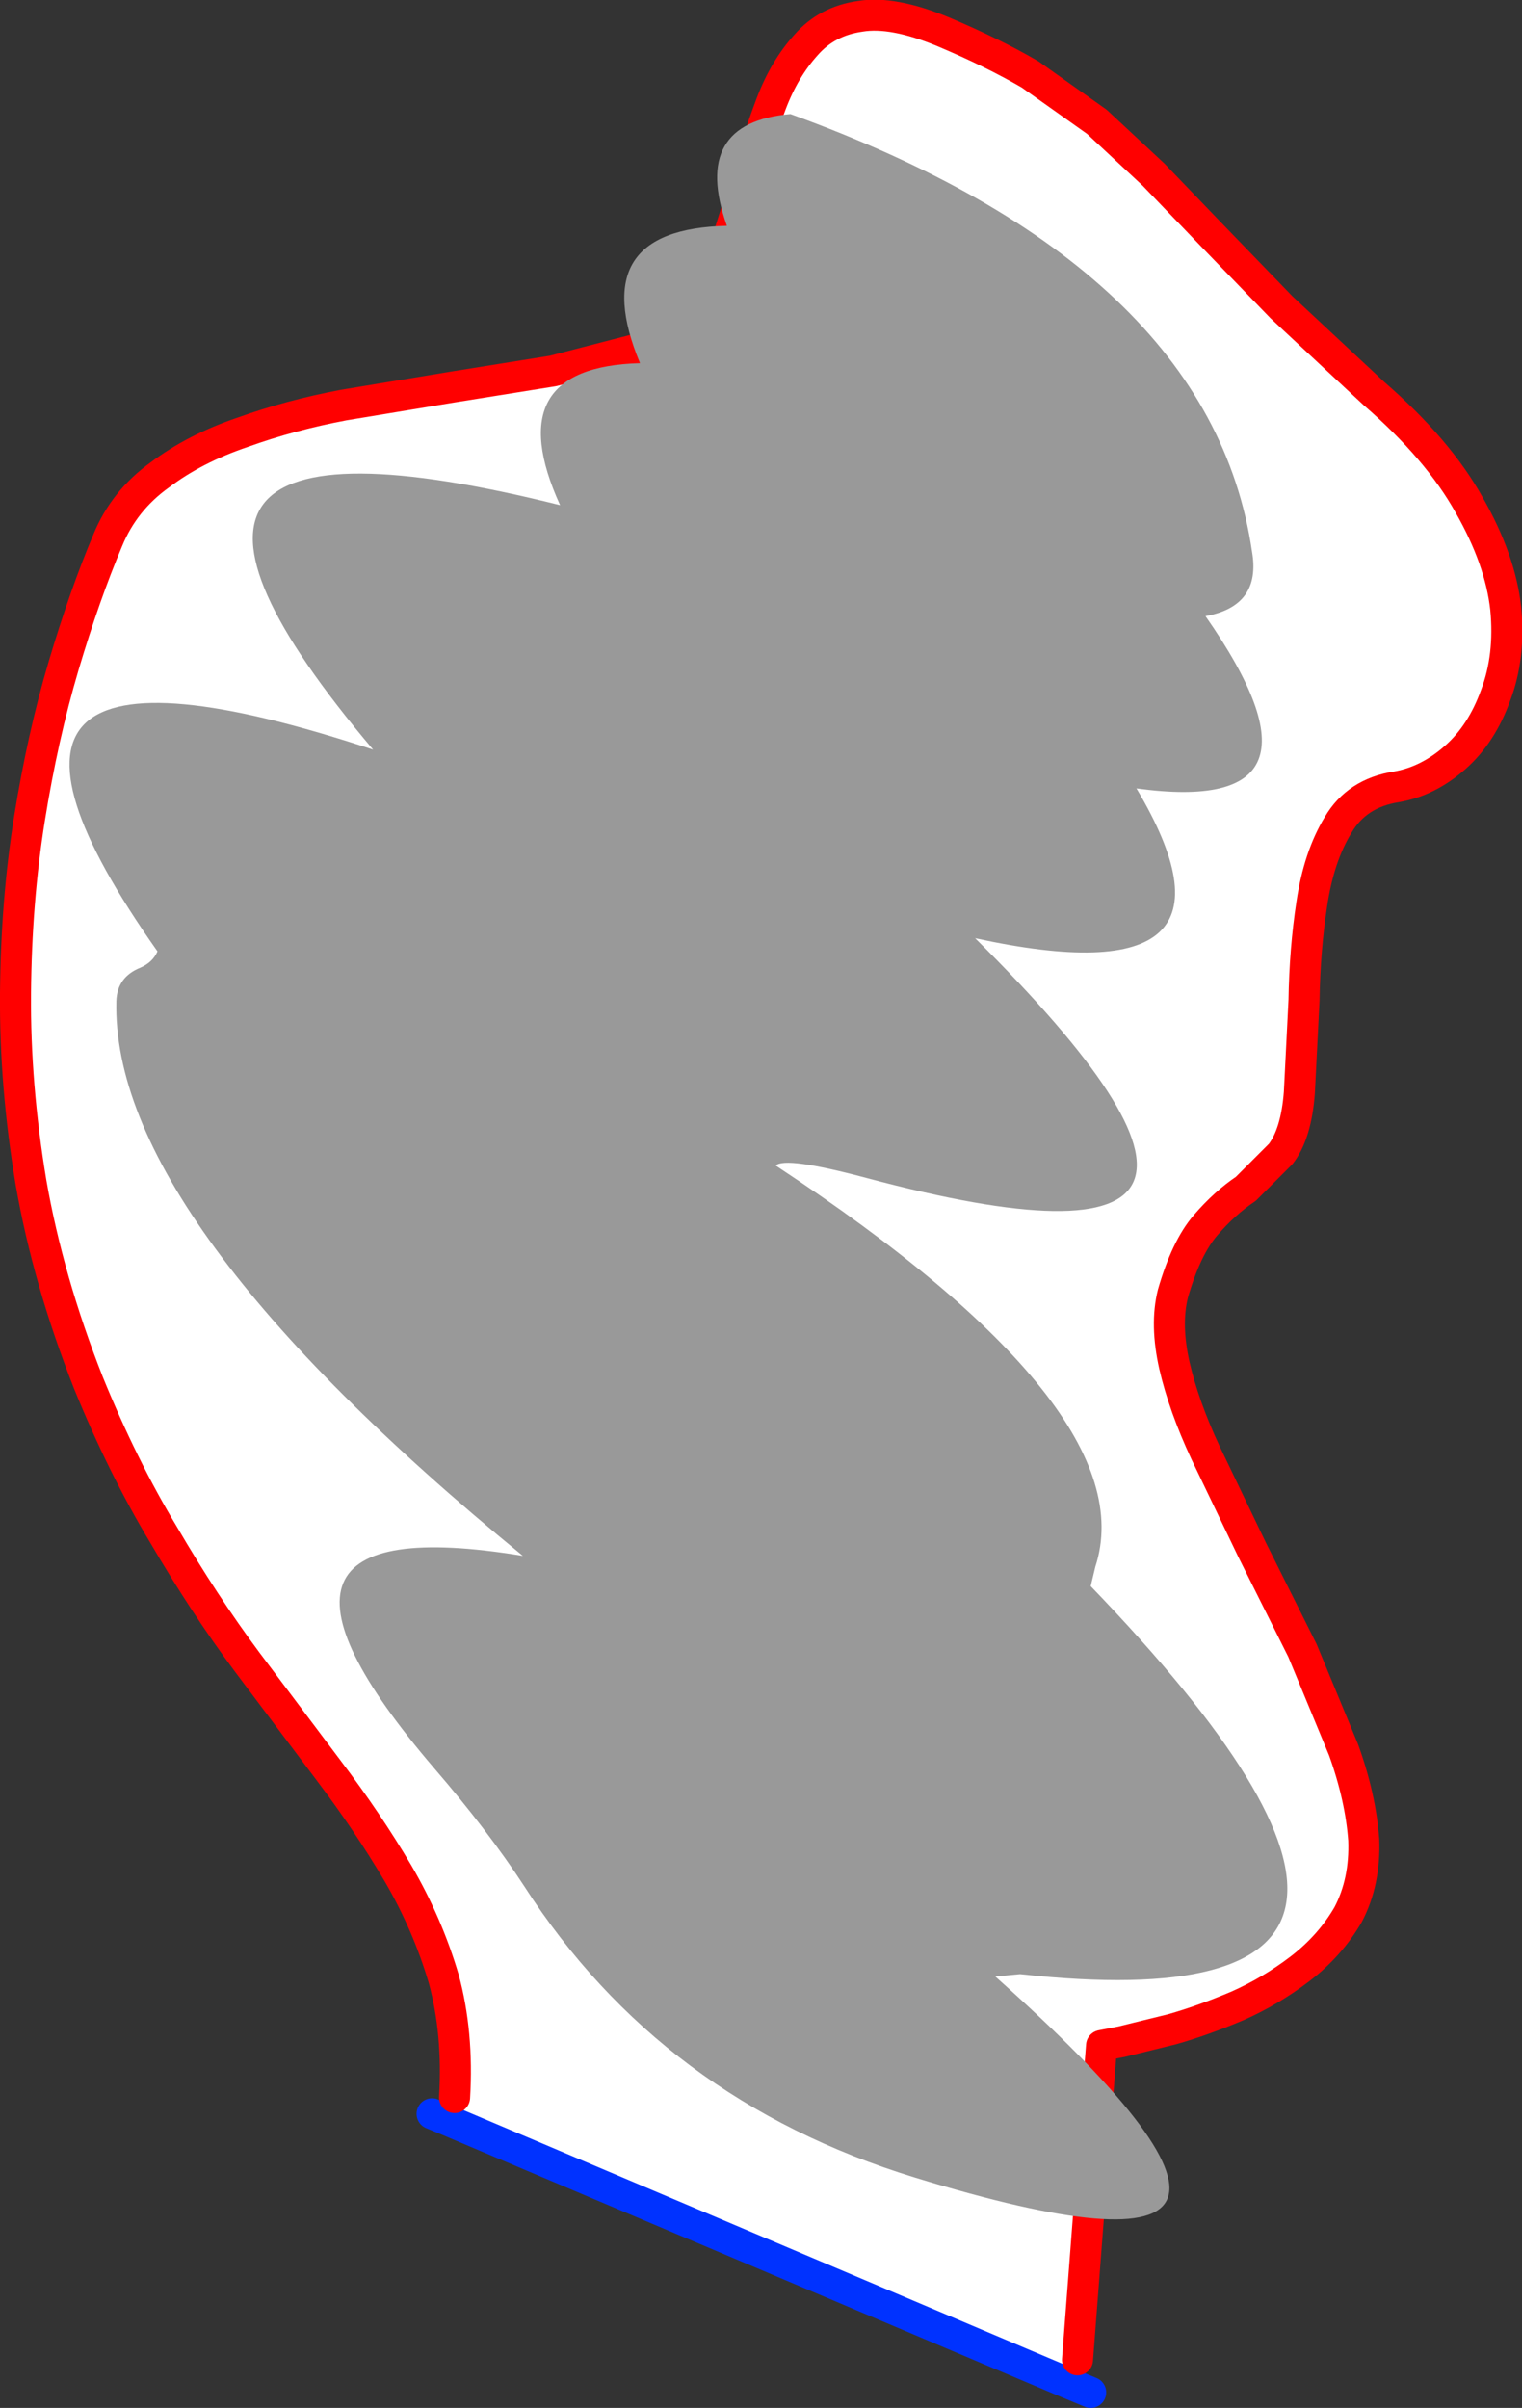 <?xml version="1.0" encoding="UTF-8" standalone="no"?>
<svg xmlns:xlink="http://www.w3.org/1999/xlink" height="155.15px" width="98.1px" xmlns="http://www.w3.org/2000/svg">
  <rect width="100%" height="100%" fill="#333333" stroke="none"/>
  <g transform="matrix(1.0, 0.0, 0.0, 1.0, -299.35, -157.7)">
    <path d="M328.65 292.85 Q328.9 288.7 327.95 285.2 326.9 281.65 325.0 278.4 323.05 275.1 320.55 271.8 L315.25 264.75 Q312.5 261.05 309.9 256.6 307.25 252.2 305.05 246.8 302.45 240.2 301.35 233.9 300.3 227.6 300.35 221.7 300.4 215.75 301.25 210.45 302.1 205.15 303.45 200.6 304.8 196.05 306.3 192.5 307.35 189.95 309.65 188.3 311.9 186.6 315.0 185.55 318.05 184.45 321.5 183.8 L328.45 182.65 335.0 181.6 340.4 180.2 Q342.7 179.35 343.85 178.0 345.1 176.3 345.95 174.05 L347.5 169.15 Q348.2 166.65 349.05 164.4 349.9 162.15 351.3 160.6 352.65 159.05 354.8 158.75 356.9 158.4 360.15 159.75 363.35 161.1 365.75 162.5 L370.05 165.55 373.7 168.95 377.45 172.85 381.95 177.5 387.9 183.05 Q392.05 186.65 394.05 190.25 396.05 193.75 396.4 196.9 396.7 200.0 395.75 202.5 394.85 205.0 393.15 206.5 391.4 208.05 389.35 208.4 386.8 208.8 385.6 210.85 384.35 212.9 383.9 215.95 383.45 218.9 383.4 222.15 L383.1 228.1 Q382.9 230.75 381.9 232.05 L379.65 234.3 Q378.3 235.2 377.05 236.65 375.8 238.1 374.95 241.05 374.45 243.05 375.05 245.7 375.65 248.3 377.05 251.3 L380.05 257.55 383.3 264.05 385.95 270.45 Q387.05 273.5 387.25 276.25 387.35 278.95 386.25 281.05 385.1 283.05 383.15 284.55 381.25 286.0 379.1 286.95 376.85 287.9 374.9 288.45 L371.65 289.25 370.35 289.5 368.8 309.75 368.2 311.25 328.05 294.25 328.65 292.85" fill="#ffffff" fill-rule="evenodd" stroke="none"/>
    <path d="M328.05 294.25 L368.2 311.25 369.65 311.85 M327.2 293.9 L328.05 294.25" fill="none" stroke="#0032ff" stroke-linecap="round" stroke-linejoin="round" stroke-width="2.0"/>
    <path d="M368.8 309.75 L370.35 289.5 371.65 289.25 374.9 288.45 Q376.85 287.9 379.1 286.95 381.25 286.0 383.15 284.55 385.1 283.05 386.25 281.05 387.35 278.95 387.25 276.25 387.05 273.5 385.95 270.45 L383.3 264.05 380.05 257.55 377.05 251.3 Q375.65 248.3 375.05 245.7 374.45 243.05 374.95 241.05 375.8 238.1 377.05 236.65 378.3 235.2 379.65 234.3 L381.9 232.05 Q382.9 230.75 383.1 228.1 L383.4 222.15 Q383.45 218.9 383.9 215.95 384.35 212.9 385.6 210.85 386.8 208.8 389.35 208.4 391.4 208.05 393.15 206.5 394.85 205.0 395.75 202.5 396.7 200.0 396.4 196.9 396.05 193.75 394.05 190.25 392.05 186.65 387.9 183.05 L381.95 177.5 377.45 172.85 373.7 168.95 370.05 165.55 365.75 162.5 Q363.35 161.1 360.15 159.75 356.9 158.4 354.8 158.75 352.65 159.05 351.3 160.6 349.9 162.15 349.05 164.4 348.2 166.65 347.5 169.15 L345.95 174.05 Q345.1 176.3 343.85 178.0 342.7 179.35 340.4 180.2 L335.0 181.6 328.45 182.65 321.5 183.8 Q318.05 184.45 315.0 185.55 311.9 186.6 309.65 188.3 307.35 189.95 306.3 192.5 304.8 196.05 303.45 200.6 302.1 205.15 301.25 210.45 300.4 215.75 300.35 221.7 300.3 227.6 301.35 233.9 302.45 240.2 305.05 246.8 307.25 252.2 309.9 256.6 312.5 261.05 315.25 264.75 L320.55 271.8 Q323.05 275.1 325.0 278.4 326.9 281.65 327.95 285.2 328.9 288.7 328.65 292.85" fill="none" stroke="#ff0000" stroke-linecap="round" stroke-linejoin="round" stroke-width="2.0"/>
    <path d="M346.2 172.25 Q343.85 165.6 350.3 165.05 377.35 174.85 380.05 193.25 380.65 196.75 377.05 197.4 386.1 210.35 372.6 208.5 380.75 222.2 362.2 218.15 386.1 241.85 355.2 233.6 349.95 232.2 349.35 232.8 373.25 248.55 369.95 258.65 L369.65 259.9 Q397.1 288.4 365.1 284.9 L363.5 285.05 Q388.3 307.2 358.3 298.0 342.0 293.0 333.15 279.25 330.8 275.65 327.35 271.65 312.75 254.6 333.05 257.95 306.5 236.2 306.85 222.2 306.9 220.65 308.4 220.05 309.2 219.7 309.5 219.0 293.3 196.05 323.4 206.0 303.25 182.2 335.45 190.25 331.4 181.35 340.6 181.1 337.0 172.45 346.2 172.25" fill="#999999" fill-rule="evenodd" stroke="none"/>
  </g>
</svg>
